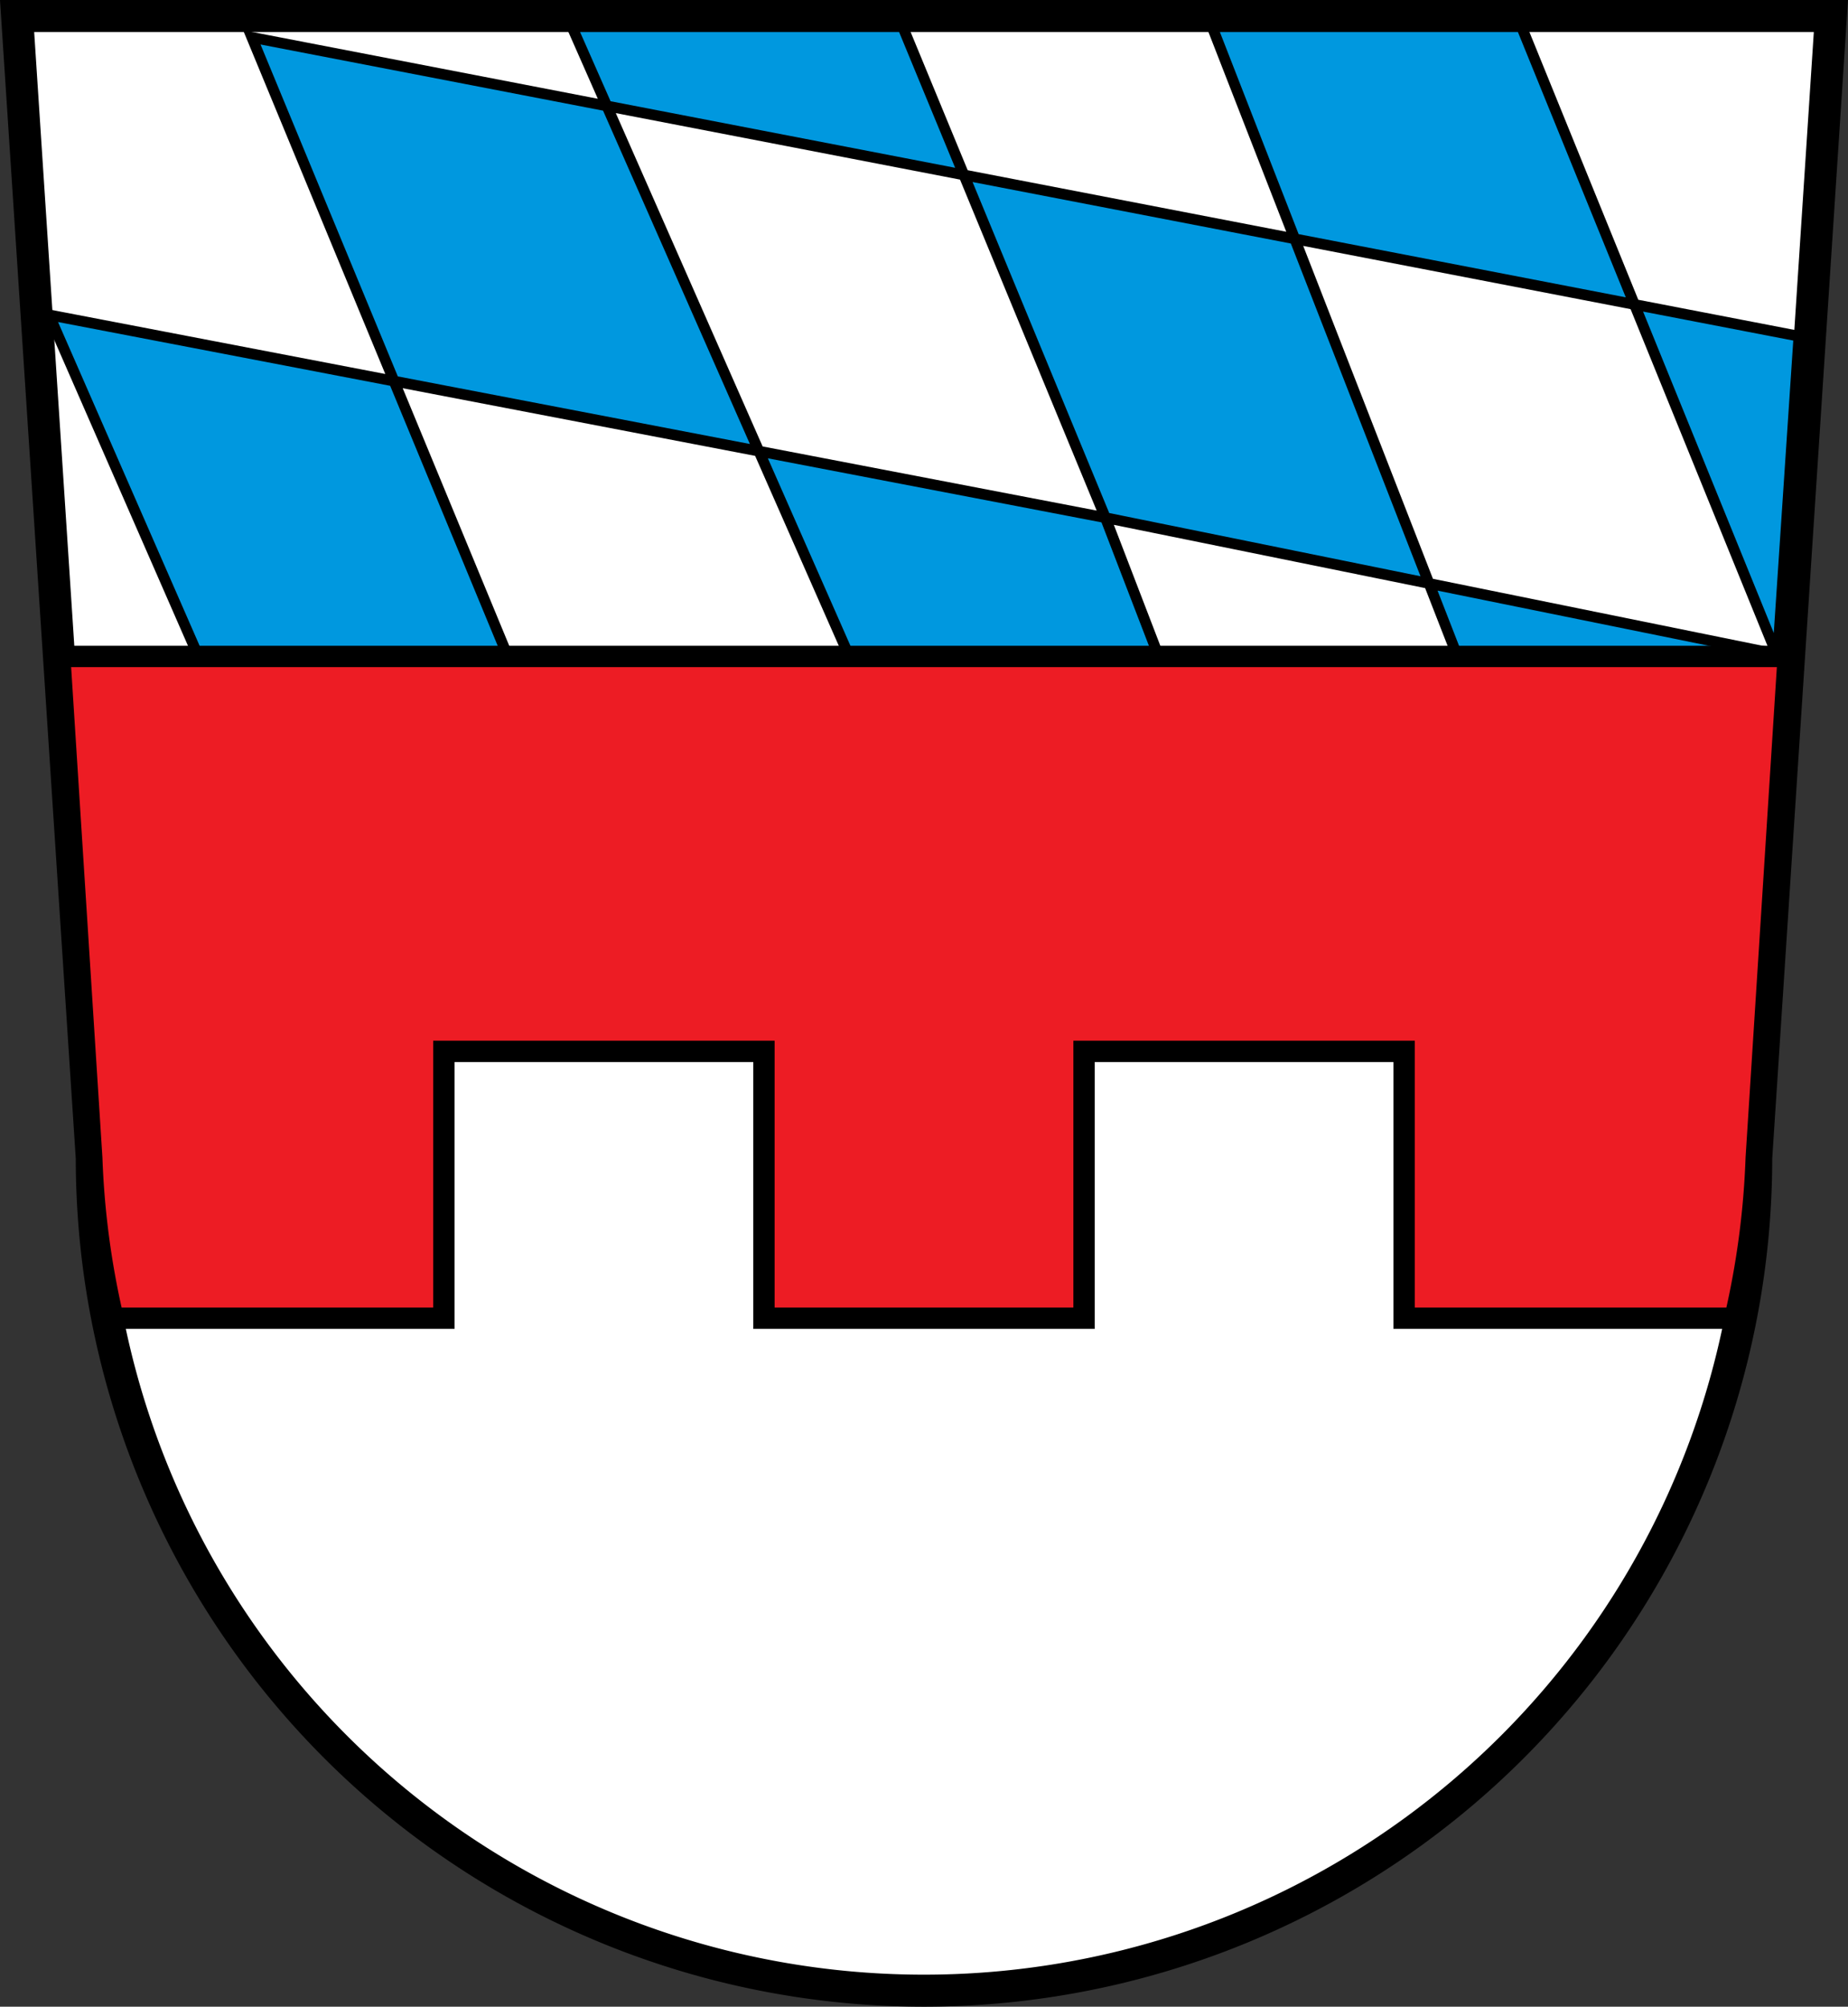 <svg width="173.203" height="188" xmlns="http://www.w3.org/2000/svg"><rect width="100%" height="100%" fill="#333333" stroke="none"/><g stroke="#000"><path d="m1.601 1.5 7 107a78 78 0 0 0 156 0l7-107Z" fill="#fff" stroke-width="3"/><path fill="#0098df" style="fill:#0098df" d="M167 62 143 3h-29l23 59h31l-64-13L85 3H54l26 59h29l-5-13L5 30l14 32h29L24 4l145 28z" transform="translate(-.399 -.5)"/><path d="M6 62h162l-3 47a78 78 0 0 1-2 15h-31V99h-30v25H72V99H42v25H11a78 78 0 0 1-2-15Z" fill="#ed1c24" stroke-width="2" style="fill:#ed1c24" transform="translate(-.399 -.5)"/></g></svg>
